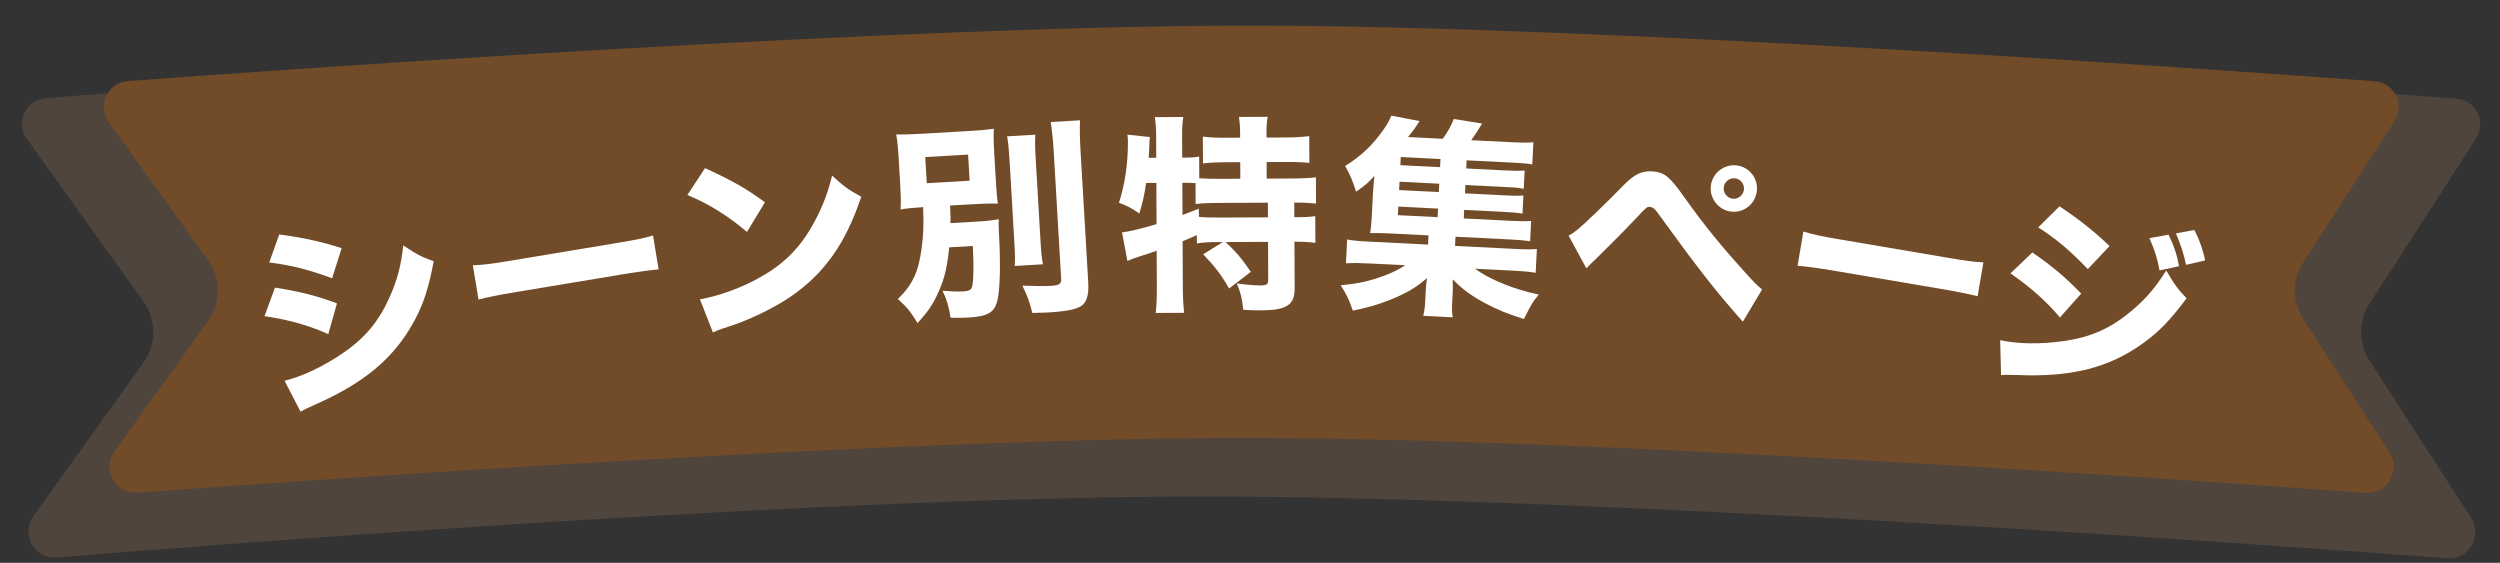 <svg width="382" height="86" viewBox="0 0 382 86" fill="none" xmlns="http://www.w3.org/2000/svg">
<rect x="0" y="0" width="382" height="86" fill="#333333" stroke="none"/>
<path d="M4.137 21.289C2.329 18.769 3.894 15.25 6.985 14.995C33.033 12.854 126.424 5.529 185.339 5.529C244.956 5.529 348.325 13.029 375.345 15.07C378.364 15.298 379.967 18.664 378.324 21.208L362.054 46.406C360.348 49.048 360.348 52.444 362.054 55.085L377.575 79.122C379.371 81.904 377.253 85.55 373.95 85.302C344.724 83.108 242.422 75.769 182.816 75.866C125.933 75.958 36.563 82.906 8.657 85.193C5.251 85.472 3.118 81.623 5.11 78.846L21.925 55.409C23.925 52.622 23.925 48.87 21.925 46.082L4.137 21.289Z" fill="#C19062" fill-opacity="0.2"/>
<path d="M16.651 18.689C14.831 16.156 16.426 12.616 19.537 12.386C45.649 10.459 138.196 3.914 191 3.914C244.078 3.914 337.312 10.527 362.864 12.416C365.888 12.639 367.496 16.012 365.849 18.558L351.933 40.069C350.222 42.713 350.222 46.115 351.933 48.76L365.112 69.131C366.91 71.911 364.752 75.554 361.45 75.312C333.837 73.283 241.744 66.828 188.736 66.914C137.636 66.997 48.785 73.233 21.033 75.275C17.64 75.524 15.536 71.69 17.522 68.928L31.786 49.084C33.792 46.294 33.792 42.535 31.786 39.745L16.651 18.689Z" fill="#724C29"/>
<path d="M41.143 40.108L42.664 35.825C46.318 36.308 49.184 36.936 52.198 37.925L50.748 42.52C47.198 41.194 44.279 40.479 41.143 40.108ZM40.415 48.314L42.015 43.947C45.76 44.54 48.331 45.17 51.488 46.356L50.16 51.055C47.162 49.701 44.044 48.834 40.415 48.314ZM45.93 62.911L43.478 58.184C46.272 57.484 49.323 56.036 52.309 54.012C55.807 51.642 57.943 49.057 59.626 45.196C60.769 42.574 61.287 40.52 61.616 37.492C63.782 38.935 64.45 39.276 66.268 39.913C65.496 44.026 64.723 46.401 63.316 49.017C60.243 54.703 55.666 58.533 48.025 61.877C47.1 62.284 46.536 62.543 45.93 62.911Z" fill="white"/>
<path d="M73.119 45.772L72.247 40.532C73.699 40.486 74.846 40.359 78.066 39.824L94.038 37.166C97.226 36.636 98.358 36.415 99.778 35.984L100.639 41.161C99.361 41.276 97.267 41.56 94.805 41.969L78.864 44.622C76.118 45.079 74.329 45.441 73.119 45.772Z" fill="white"/>
<path d="M105.034 29.791L107.729 25.689C112.11 27.709 114.072 28.842 116.88 30.91L114.136 35.436C111.182 32.934 108.276 31.134 105.034 29.791ZM108.936 50.799L106.952 45.741C109.856 45.222 113.385 43.957 116.168 42.356C120.017 40.218 122.58 37.516 124.643 33.517C125.835 31.226 126.501 29.412 127.145 26.828C128.836 28.41 129.469 28.886 131.598 30.064C129.213 37.222 125.931 41.841 120.726 45.387C118.332 47.008 114.821 48.722 111.843 49.733C111.066 49.981 111.066 49.981 110.476 50.176C109.762 50.417 109.579 50.502 108.936 50.799Z" fill="white"/>
<path d="M148.647 37.582L145.037 37.794C144.758 40.695 144.346 42.418 143.528 44.325C142.684 46.33 141.828 47.598 140.201 49.36C139.102 47.565 138.585 46.954 137.197 45.689C139.441 43.506 140.351 41.53 140.817 37.976C141.112 35.908 141.15 34.367 141.055 31.648C139.236 31.786 138.661 31.82 137.615 32.009C137.669 30.756 137.655 29.956 137.554 28.23L137.318 24.205C137.219 22.512 137.144 21.779 136.943 20.541C138.099 20.57 139.219 20.536 141.136 20.424L147.748 20.037C149.857 19.913 150.845 19.823 151.862 19.668C151.807 20.921 151.811 21.53 151.91 23.223L152.166 27.6C152.293 29.772 152.36 30.377 152.467 31.108C151.344 31.078 150.128 31.117 148.243 31.227L145.176 31.407C145.238 33.006 145.257 33.325 145.237 34.096L149.55 33.843C150.796 33.77 151.719 33.652 152.608 33.504C152.581 34.147 152.573 34.564 152.65 35.873C152.895 40.058 152.815 44.166 152.429 45.791C151.998 47.74 150.976 48.345 147.973 48.52C147.334 48.558 146.533 48.572 145.25 48.551C144.95 46.71 144.67 45.765 144.015 44.425C145.432 44.534 146.332 44.578 147.226 44.525C148.121 44.473 148.461 44.261 148.557 43.71C148.781 42.607 148.796 40.683 148.647 37.582ZM141.377 24L141.611 27.993L148.16 27.61L147.926 23.617L141.377 24ZM153.885 20.832L158.198 20.579C158.132 21.641 158.162 22.697 158.272 24.582L158.971 36.529C159.091 38.574 159.169 39.371 159.357 40.385L155.044 40.638C155.116 39.672 155.109 38.999 154.984 36.859L154.279 24.816C154.17 22.963 154.073 21.846 153.885 20.832ZM160.553 18.646L165.025 18.385C164.98 19.798 164.987 21.015 165.097 22.9L166.283 43.154C166.408 45.294 165.964 46.474 164.838 46.956C163.996 47.358 162.472 47.608 160.3 47.735C159.597 47.776 159.052 47.776 157.741 47.821C157.32 46.114 156.941 45.111 156.214 43.647C158.238 43.721 159.585 43.738 160.639 43.676C161.853 43.605 162.192 43.361 162.149 42.626L161.008 23.14C160.92 21.638 160.765 20.076 160.553 18.646Z" fill="white"/>
<path d="M186.846 36.987L186.014 36.991C184.67 36.997 183.966 37.032 182.879 37.197L182.873 35.917C181.66 36.467 181.66 36.467 180.701 36.855L180.734 43.927C180.741 45.399 180.811 46.679 180.944 47.798L176.592 47.818C176.716 46.954 176.773 45.417 176.766 43.946L176.74 38.313C175.622 38.703 174.983 38.93 174.216 39.157C173.13 39.514 172.906 39.579 172.267 39.87L171.447 35.522C172.758 35.324 174.037 35.03 176.721 34.25L176.692 27.946L175.124 27.953C174.845 29.874 174.657 30.707 174.09 32.63C172.902 31.803 172.26 31.454 170.978 30.98C171.862 28.288 172.359 25.022 172.344 21.79C172.341 21.31 172.34 21.054 172.274 20.574L175.7 20.942C175.638 21.39 175.639 21.614 175.611 22.511C175.581 22.927 175.582 23.215 175.522 24.111L176.674 24.106L176.658 20.554C176.653 19.562 176.586 18.762 176.454 17.899L180.806 17.878C180.681 18.711 180.621 19.479 180.626 20.535L180.642 24.087C181.986 24.081 182.562 24.047 183.234 23.915L183.249 27.243C184.305 27.302 185.169 27.33 186.417 27.325L189.521 27.31L189.51 24.782L187.238 24.793C185.83 24.799 184.71 24.869 183.814 24.969L183.795 20.873C184.82 20.996 185.748 21.056 187.22 21.049L189.492 21.038L189.488 20.174C189.484 19.278 189.417 18.607 189.318 17.871L193.702 17.851C193.577 18.555 193.516 19.196 193.52 20.156L193.524 21.02L196.564 21.006C198.068 20.999 198.996 20.93 200.051 20.798L200.07 24.893C199.174 24.802 198.022 24.743 196.582 24.75L193.542 24.764L193.553 27.292L197.329 27.274C198.993 27.267 200.241 27.197 201.072 27.097L201.091 31.097C200.099 31.006 199.17 30.946 197.762 30.952L197.773 33.192C199.469 33.184 200.172 33.149 200.972 33.017L200.991 37.113C199.998 36.99 199.294 36.929 197.79 36.936L197.823 44.04C197.835 46.6 196.622 47.406 192.654 47.424C192.046 47.427 190.926 47.4 189.966 47.34C189.798 45.581 189.537 44.59 188.987 43.313C190.364 43.499 191.805 43.62 192.541 43.617C193.597 43.612 193.788 43.451 193.784 42.683L193.758 36.955L187.262 36.985C188.772 38.354 189.899 39.693 191.123 41.543L187.807 44.086C186.581 41.948 185.647 40.736 183.847 38.857L186.846 36.987ZM180.66 27.927L180.683 32.855C181.961 32.369 182.088 32.305 183.174 31.884L183.212 33.132C184.013 33.224 184.941 33.252 186.541 33.244L193.741 33.211L193.73 30.971L186.466 31.005C184.642 31.013 183.651 31.049 182.691 31.182L182.676 27.982C182.068 27.953 181.492 27.924 181.012 27.926L180.66 27.927Z" fill="white"/>
<path d="M223.725 32.072L223.66 33.382L230.755 33.736C232.289 33.813 233.154 33.824 233.958 33.768L233.803 36.868C232.913 36.728 232.211 36.661 230.677 36.584L222.399 36.171L222.329 37.577L231.15 38.017C233.068 38.113 233.996 38.127 234.833 38.041L234.652 41.685C233.571 41.502 232.646 41.424 230.984 41.341L225.391 41.062C227.553 42.676 231.384 44.245 235.126 45.008C234.033 46.364 234.03 46.428 232.857 48.74C230.396 47.976 228.763 47.318 226.86 46.294C224.707 45.129 223.442 44.169 221.978 42.686C221.994 43.648 221.995 44.257 221.975 44.672L221.896 46.238C221.841 47.357 221.849 47.838 221.977 48.485L217.47 48.26C217.631 47.595 217.723 47.055 217.772 46.064L217.852 44.466C217.885 43.795 217.948 43.189 218.047 42.489C216.471 43.885 214.92 44.8 212.304 45.855C210.506 46.566 209.01 47.004 206.712 47.466C206.241 46.001 205.718 44.917 204.855 43.593C207.044 43.382 208.435 43.131 210.127 42.606C212.048 41.998 213.457 41.363 214.716 40.529L209.347 40.261C207.653 40.176 206.757 40.163 205.664 40.237L205.846 36.593C206.67 36.763 207.563 36.839 209.513 36.937L218.206 37.371L218.276 35.965L212.3 35.666C211.021 35.602 210.189 35.593 209.355 35.615C209.489 34.853 209.562 34.024 209.62 32.873L209.784 29.581C209.831 28.654 209.888 28.145 210.016 26.869C209.033 27.942 208.597 28.336 207.204 29.292C206.652 27.502 206.277 26.683 205.541 25.364C208.055 23.792 209.771 22.147 211.497 19.67C211.979 18.989 212.368 18.272 212.59 17.674L216.906 18.499C216.105 19.772 215.936 19.956 215.15 20.942L220.455 21.207C221.213 20.155 221.67 19.345 222.144 18.183L226.467 18.88C225.733 20.093 225.353 20.651 224.802 21.424L231.098 21.738C232.472 21.807 233.433 21.823 234.302 21.738L234.133 25.126C233.466 24.997 232.701 24.927 231.582 24.871L224.104 24.497L224.041 25.744L229.858 26.034C231.552 26.119 232.065 26.112 232.965 26.061L232.826 28.842C231.841 28.664 231.586 28.651 229.732 28.559L223.915 28.268L223.852 29.547L229.668 29.837C231.426 29.925 231.746 29.941 232.775 29.864L232.636 32.645C231.778 32.506 231.332 32.452 229.542 32.362L223.725 32.072ZM219.73 31.872L213.658 31.569L213.593 32.879L219.665 33.182L219.73 31.872ZM219.857 29.347L219.92 28.069L213.848 27.765L213.784 29.044L219.857 29.347ZM220.046 25.544L220.109 24.297L214.036 23.994L213.974 25.241L220.046 25.544Z" fill="white"/>
<path d="M242.396 40.998L239.681 36.008C240.228 35.713 240.506 35.517 241.034 35.091C242.056 34.267 245.429 31.025 247.527 28.868C248.798 27.524 249.605 26.902 250.317 26.56C251.061 26.222 251.846 26.113 252.673 26.201C254.391 26.386 255.16 27.015 257.367 30.149C260.163 34.085 262.861 37.432 266.314 41.246C267.865 42.989 268.387 43.528 269.245 44.231L266.302 49.162C261.969 44.256 259.536 41.13 253.284 32.511C252.836 31.883 252.538 31.658 252.156 31.617C251.679 31.566 251.644 31.595 250.155 33.173C248.483 34.957 246.389 37.081 243.692 39.721C243.157 40.211 242.938 40.445 242.396 40.998ZM265.324 25.273C267.265 25.481 268.657 27.208 268.445 29.18C268.237 31.121 266.507 32.545 264.566 32.337C262.626 32.129 261.205 30.367 261.413 28.426C261.622 26.485 263.383 25.065 265.324 25.273ZM265.112 27.246C264.253 27.154 263.478 27.779 263.386 28.638C263.294 29.497 263.919 30.272 264.778 30.364C265.605 30.453 266.38 29.828 266.472 28.969C266.565 28.11 265.94 27.335 265.112 27.246Z" fill="white"/>
<path d="M274.667 40.615L275.557 35.378C276.944 35.809 278.07 36.065 281.287 36.611L297.251 39.323C300.437 39.864 301.578 40.025 303.062 40.083L302.183 45.257C300.937 44.947 298.865 44.531 296.405 44.113L280.473 41.407C277.728 40.941 275.919 40.698 274.667 40.615Z" fill="white"/>
<path d="M328.44 36.393L331.358 35.86C332.199 37.602 332.589 38.745 332.959 40.672L329.98 41.322C329.634 39.433 329.292 38.367 328.44 36.393ZM332.488 35.665L335.306 35.142C336.073 36.636 336.649 38.25 336.943 39.798L334.027 40.462C333.685 38.837 333.309 37.632 332.488 35.665ZM311.44 34.745L314.69 31.53C317.764 33.564 320.058 35.416 322.341 37.594L319.017 41.121C316.407 38.373 314.104 36.421 311.44 34.745ZM307.198 41.771L310.542 38.577C313.656 40.72 315.684 42.444 318.01 44.862L314.758 48.504C312.648 46.005 310.225 43.86 307.198 41.771ZM305.761 57.309L305.627 51.986C308.446 52.58 311.823 52.615 315.394 52.104C319.576 51.506 322.629 50.117 325.833 47.384C328.01 45.528 329.375 43.908 330.997 41.33C332.312 43.577 332.763 44.176 334.111 45.576C331.623 48.904 329.888 50.7 327.476 52.436C322.216 56.232 316.424 57.669 308.097 57.297C307.088 57.258 306.459 57.275 305.761 57.309Z" fill="white"/>
</svg>

